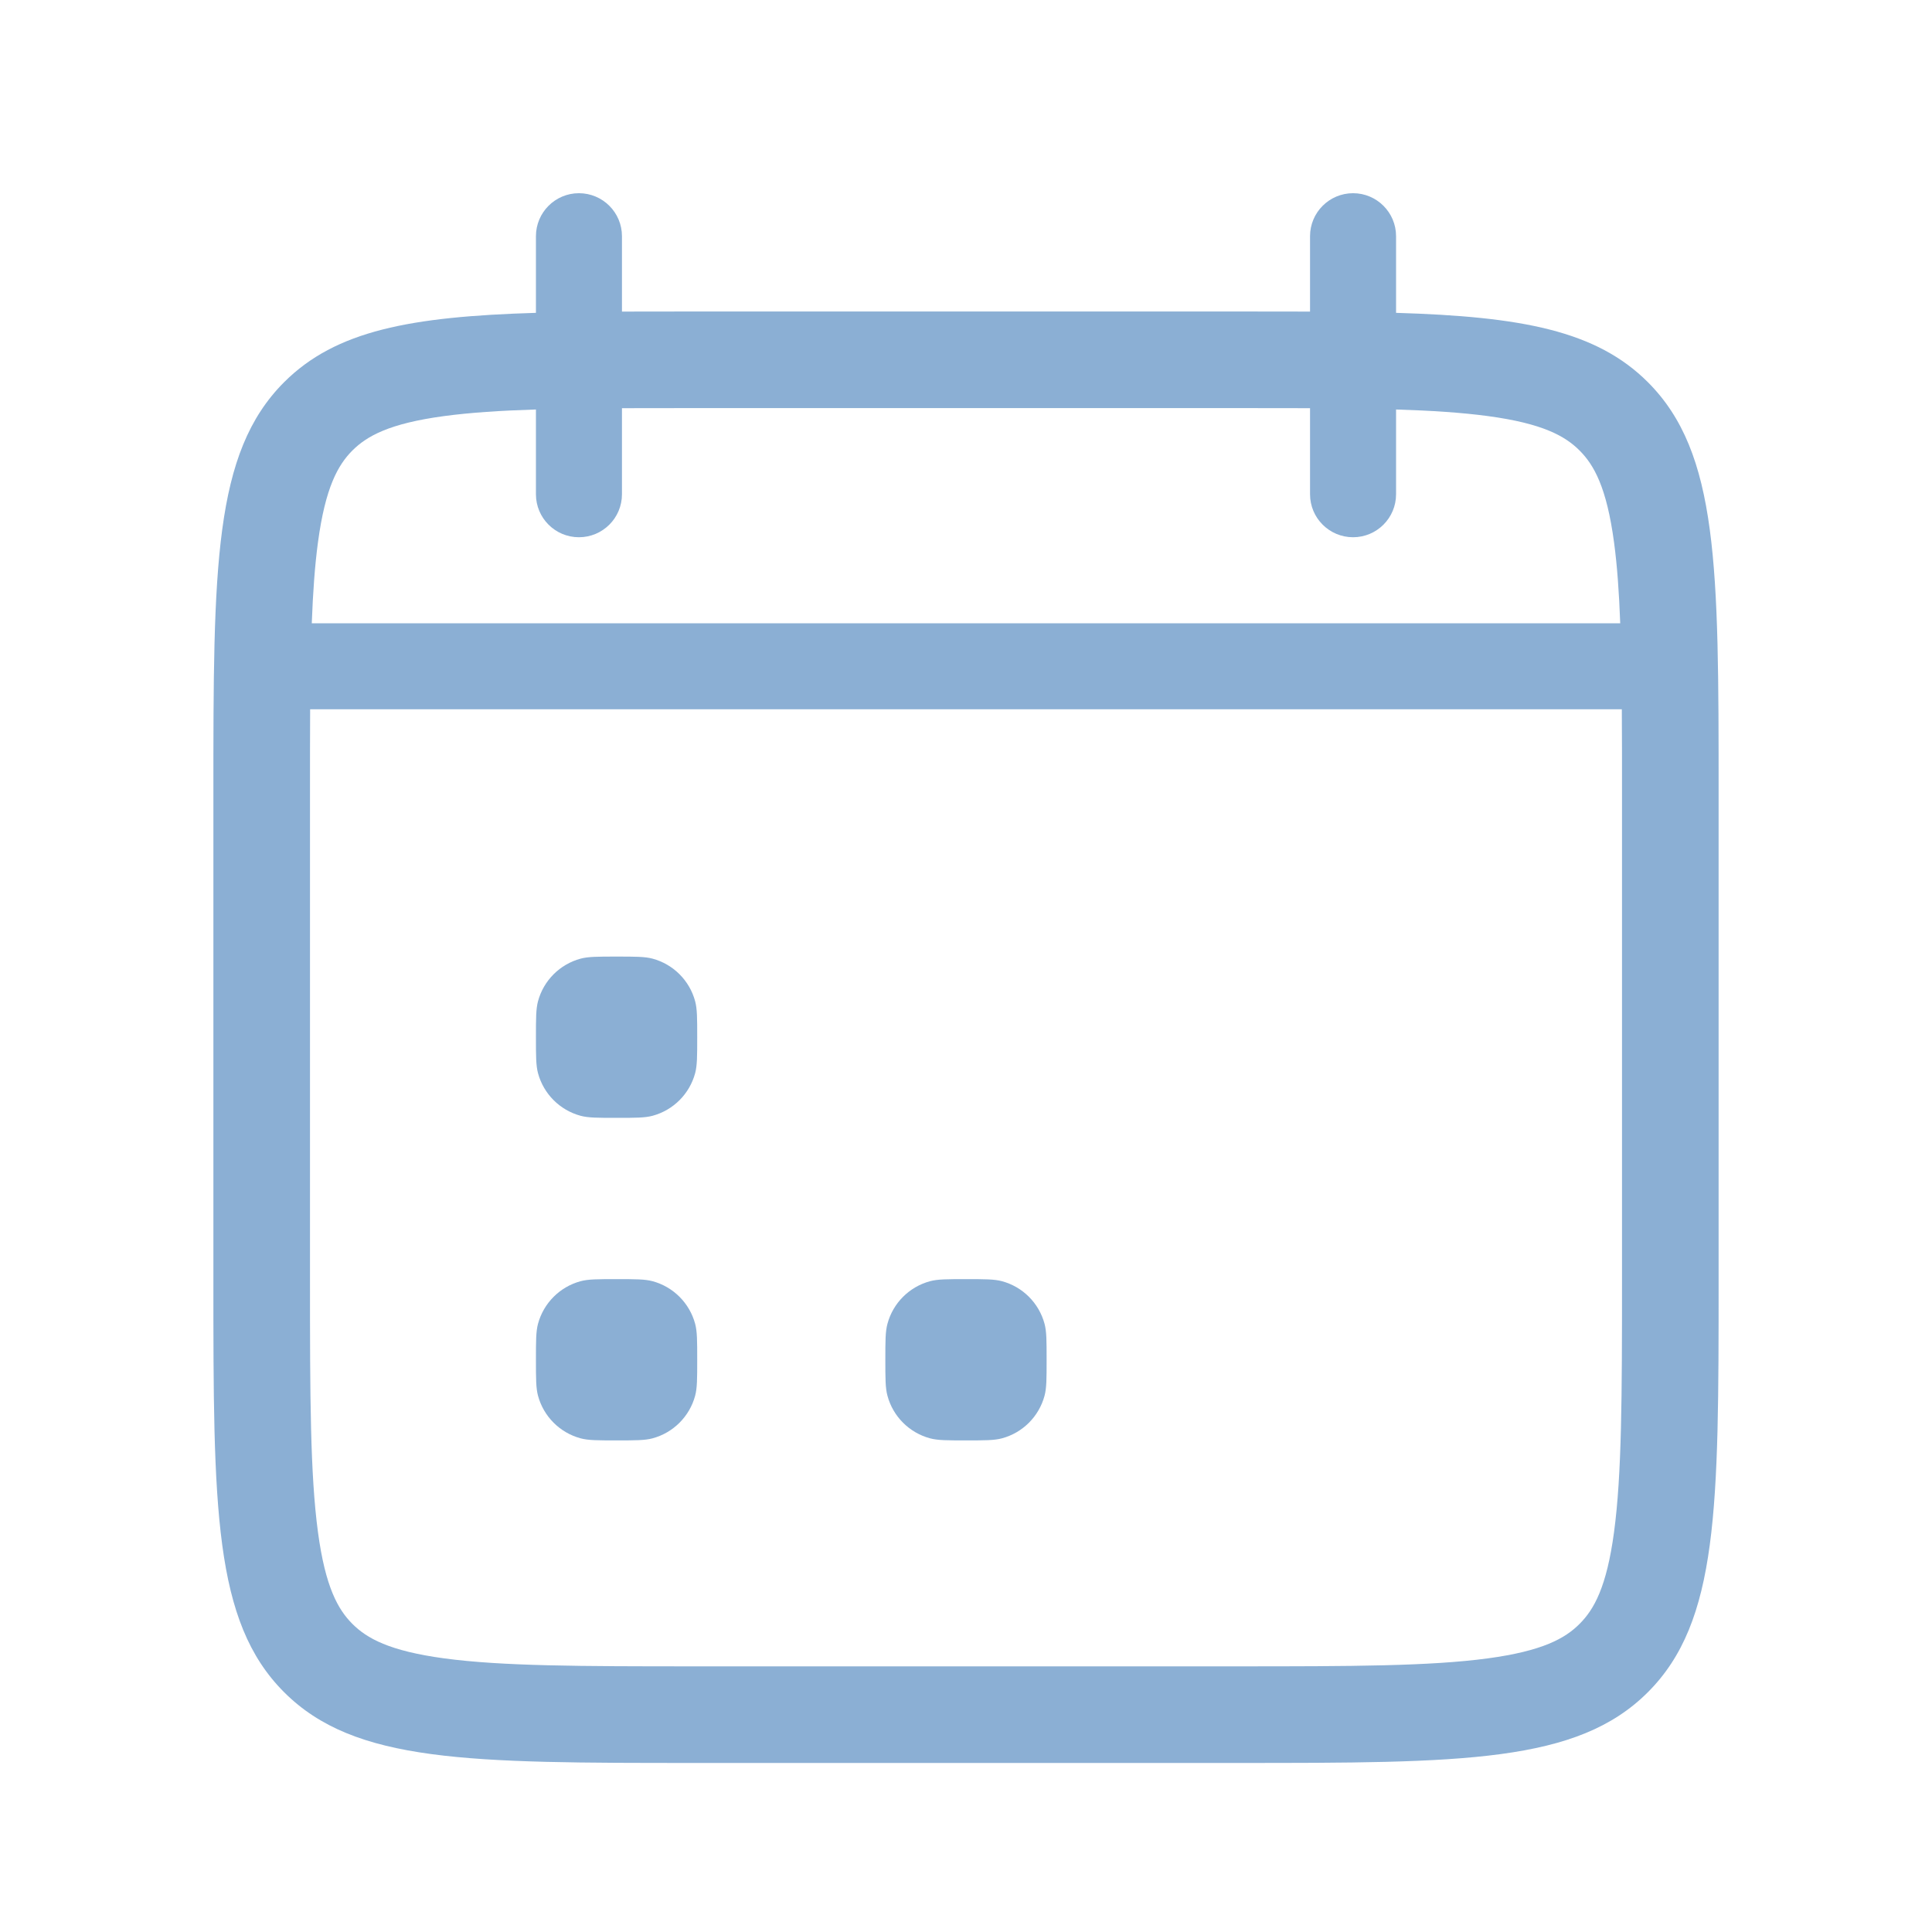<svg width="40" height="40" viewBox="0 0 40 40" fill="none" xmlns="http://www.w3.org/2000/svg">
<path fill-rule="evenodd" clip-rule="evenodd" d="M11.096 4.89C11.096 4.399 11.495 4 11.986 4C12.478 4 12.877 4.399 12.877 4.89V6.451C13.36 6.449 13.873 6.449 14.418 6.449H25.582C26.127 6.449 26.639 6.449 27.123 6.451V4.89C27.123 4.399 27.522 4 28.014 4C28.505 4 28.904 4.399 28.904 4.89V6.477C31.5 6.555 33.047 6.843 34.118 7.913C35.582 9.378 35.582 11.735 35.582 16.449V26.5C35.582 31.214 35.582 33.571 34.118 35.035C32.653 36.5 30.296 36.5 25.582 36.5H14.418C9.704 36.5 7.347 36.5 5.882 35.035C4.418 33.571 4.418 31.214 4.418 26.5V16.449C4.418 11.735 4.418 9.378 5.882 7.913C6.953 6.843 8.5 6.555 11.096 6.477V4.89ZM27.123 8.451V10.233C27.123 10.725 27.522 11.123 28.014 11.123C28.505 11.123 28.904 10.725 28.904 10.233V8.478C29.643 8.501 30.264 8.542 30.802 8.614C31.942 8.767 32.405 9.029 32.703 9.327C33.002 9.626 33.264 10.089 33.417 11.229C33.482 11.712 33.521 12.261 33.545 12.904H6.455C6.479 12.261 6.518 11.712 6.583 11.229C6.736 10.089 6.998 9.626 7.296 9.327C7.595 9.029 8.058 8.767 9.198 8.614C9.736 8.542 10.356 8.501 11.096 8.478V10.233C11.096 10.725 11.495 11.123 11.986 11.123C12.478 11.123 12.877 10.725 12.877 10.233V8.451C13.351 8.449 13.863 8.449 14.418 8.449H25.582C26.137 8.449 26.649 8.449 27.123 8.451ZM6.421 14.685H33.578C33.582 15.221 33.582 15.806 33.582 16.449V26.5C33.582 28.914 33.578 30.523 33.417 31.72C33.264 32.86 33.002 33.323 32.703 33.621C32.405 33.92 31.942 34.181 30.802 34.335C29.605 34.496 27.996 34.5 25.582 34.5H14.418C12.004 34.5 10.395 34.496 9.198 34.335C8.058 34.181 7.595 33.92 7.296 33.621C6.998 33.323 6.736 32.86 6.583 31.72C6.422 30.523 6.418 28.914 6.418 26.5V16.449C6.418 15.806 6.418 15.221 6.421 14.685ZM11.139 20.729C11.096 20.889 11.096 21.084 11.096 21.474C11.096 21.864 11.096 22.059 11.139 22.22C11.255 22.649 11.591 22.985 12.02 23.101C12.18 23.144 12.375 23.144 12.765 23.144C13.155 23.144 13.351 23.144 13.511 23.101C13.94 22.985 14.276 22.649 14.392 22.22C14.435 22.059 14.435 21.864 14.435 21.474C14.435 21.084 14.435 20.889 14.392 20.729C14.276 20.299 13.94 19.964 13.511 19.848C13.351 19.805 13.155 19.805 12.765 19.805C12.375 19.805 12.18 19.805 12.02 19.848C11.591 19.964 11.255 20.299 11.139 20.729ZM11.096 28.152C11.096 27.762 11.096 27.567 11.139 27.407C11.255 26.978 11.591 26.642 12.02 26.526C12.18 26.483 12.375 26.483 12.765 26.483C13.155 26.483 13.351 26.483 13.511 26.526C13.94 26.642 14.276 26.978 14.392 27.407C14.435 27.567 14.435 27.762 14.435 28.152C14.435 28.543 14.435 28.738 14.392 28.898C14.276 29.327 13.94 29.663 13.511 29.779C13.351 29.822 13.155 29.822 12.765 29.822C12.375 29.822 12.18 29.822 12.02 29.779C11.591 29.663 11.255 29.327 11.139 28.898C11.096 28.738 11.096 28.543 11.096 28.152ZM18.374 27.407C18.33 27.567 18.33 27.762 18.33 28.152C18.33 28.543 18.33 28.738 18.374 28.898C18.489 29.327 18.825 29.663 19.255 29.779C19.415 29.822 19.61 29.822 20 29.822C20.39 29.822 20.585 29.822 20.745 29.779C21.175 29.663 21.51 29.327 21.626 28.898C21.669 28.738 21.669 28.543 21.669 28.152C21.669 27.762 21.669 27.567 21.626 27.407C21.51 26.978 21.175 26.642 20.745 26.526C20.585 26.483 20.39 26.483 20 26.483C19.61 26.483 19.415 26.483 19.255 26.526C18.825 26.642 18.489 26.978 18.374 27.407Z" fill="#8BAFD4"/>
</svg>
